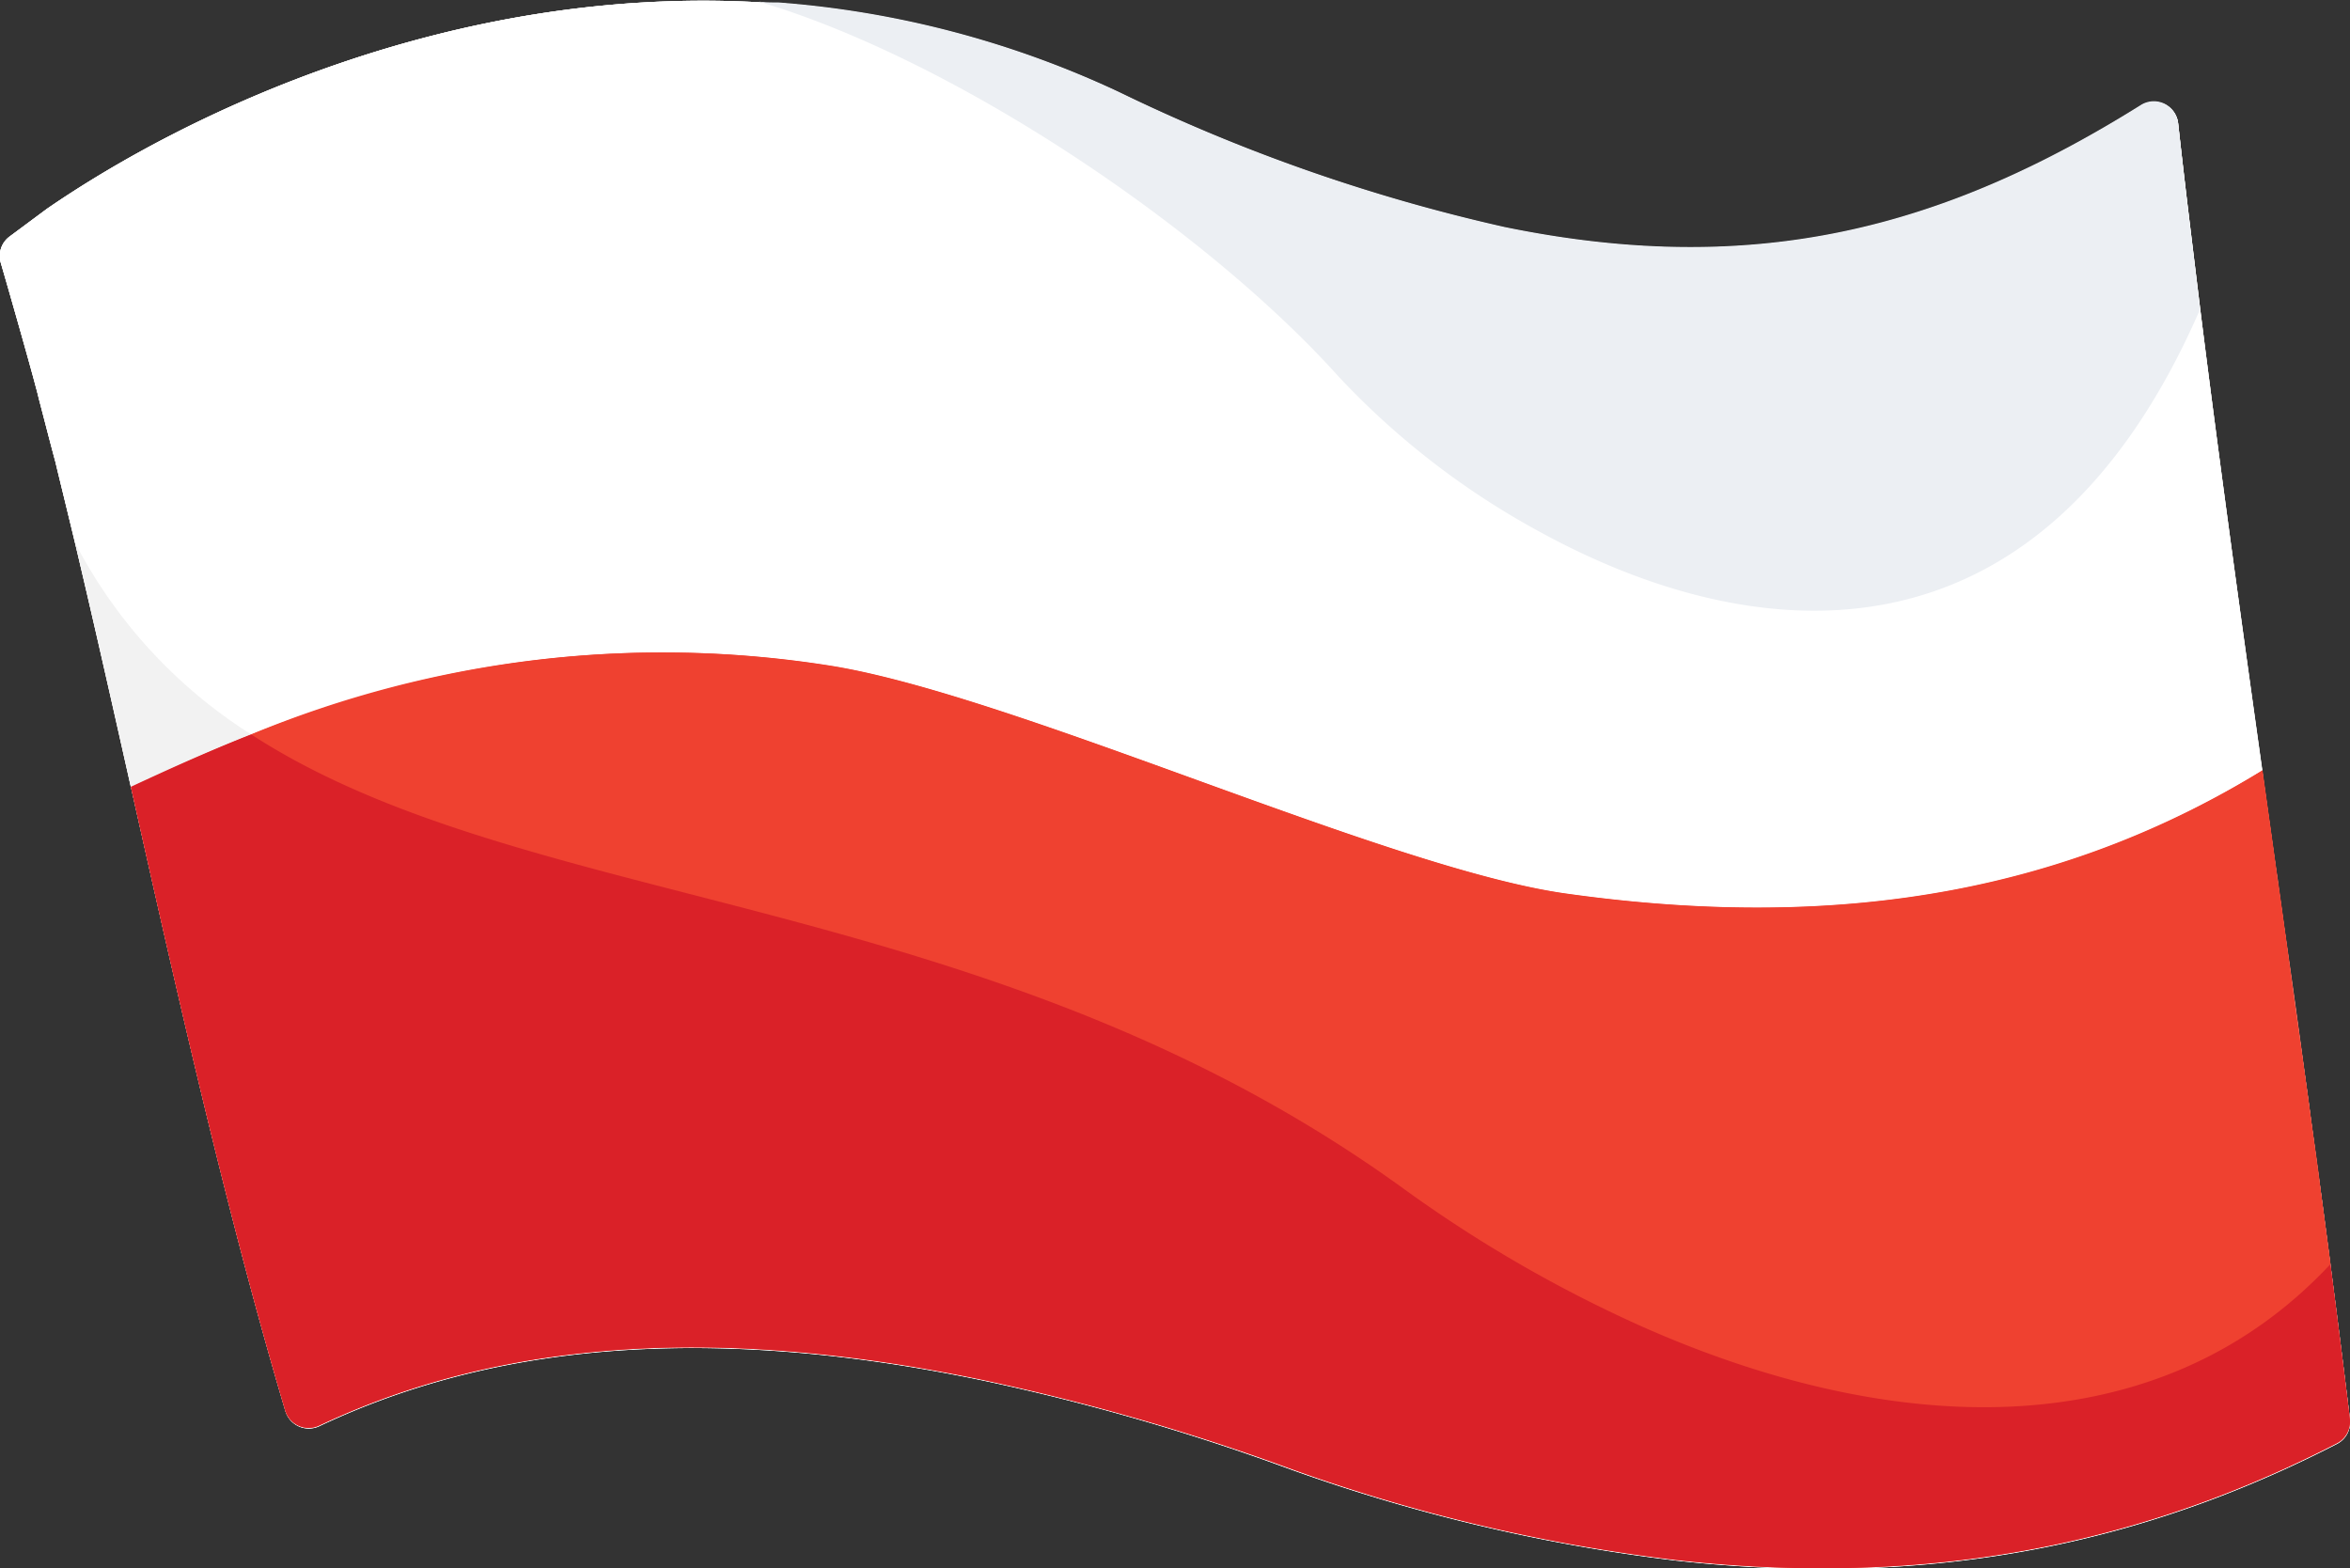 <?xml version="1.0" encoding="UTF-8"?> <svg xmlns="http://www.w3.org/2000/svg" id="Layer_34" data-name="Layer 34" viewBox="0 0 144 96.09"><rect x="0" y="0" width="144" height="96.09" fill="#333333" stroke="none"/><defs><style>.cls-1{fill:#fff;}.cls-2{fill:#ef4130;}.cls-3{fill:#f2f2f2;}.cls-4{fill:#da2128;}.cls-5{fill:#eceff3;}</style></defs><path class="cls-1" d="M430.73,389.15c-.38-2.92-.78-5.88-1.19-8.85-.12-.93-.25-1.86-.38-2.79C427,362,424.68,346,422.77,330.77v0q-.36-2.94-.71-5.83t-.65-5.61a1.49,1.49,0,0,0-2.27-1.1c-12.13,7.59-23.7,10.62-39,7.48a108.28,108.28,0,0,1-23.66-8.29,59.66,59.66,0,0,0-20.83-5.47c-.4,0-.78,0-1.18-.05h0c-18.91-1.06-35.23,6.86-43.66,12.66l-2.29,1.7a1.48,1.48,0,0,0-.53,1.61c.73,2.5,1.85,6.47,2.11,7.47.08.29.16.59.23.89.33,1.25.65,2.52,1,3.81l.12.5c.36,1.48.73,3,1.09,4.49h0c3.94,16.57,7.73,35.77,12.89,53.2a1.5,1.5,0,0,0,2.07.92c8.47-4,21.06-6.93,40.82-2.77a136.79,136.79,0,0,1,18.14,5.21,107.34,107.34,0,0,0,24.17,5.79c17.8,2,30.77-2.14,40.52-7.15a1.5,1.5,0,0,0,.79-1.5Q431.36,394,430.73,389.15Z" transform="translate(-287.94 -311.76)"></path><path class="cls-1" d="M430.73,389.15c-.38-2.92-.78-5.88-1.19-8.85-.12-.93-.25-1.86-.38-2.79C427,362,424.68,346,422.77,330.77v0q-.36-2.94-.71-5.83t-.65-5.61a1.49,1.49,0,0,0-2.27-1.1c-12.13,7.59-23.7,10.62-39,7.48a108.28,108.28,0,0,1-23.66-8.29,59.66,59.66,0,0,0-20.83-5.47c-.4,0-.78,0-1.18-.05h0c-18.91-1.06-35.23,6.86-43.66,12.66l-2.29,1.7a1.48,1.48,0,0,0-.53,1.61c.73,2.5,1.85,6.47,2.11,7.47.08.29.16.59.23.89.33,1.25.65,2.52,1,3.81l.12.5c.36,1.48.73,3,1.09,4.49h0c3.94,16.57,7.73,35.77,12.89,53.2a1.5,1.5,0,0,0,2.07.92c8.47-4,21.06-6.93,40.82-2.77a136.79,136.79,0,0,1,18.14,5.21,107.34,107.34,0,0,0,24.17,5.79c17.8,2,30.77-2.14,40.52-7.15a1.5,1.5,0,0,0,.79-1.5Q431.36,394,430.73,389.15Z" transform="translate(-287.94 -311.76)"></path><path class="cls-2" d="M307.49,399.11c8.47-4,21.06-6.93,40.82-2.77a138.16,138.16,0,0,1,18.14,5.2,106.87,106.87,0,0,0,24.17,5.8c17.8,2,30.77-2.14,40.52-7.15a1.5,1.5,0,0,0,.79-1.5q-.57-4.71-1.2-9.54c-.38-2.92-.78-5.88-1.19-8.85-.12-.93-.25-1.86-.38-2.79-.84-6.13-1.72-12.34-2.59-18.55-11.49,7.08-25.11,10-42.74,7.54-10.95-1.56-33.57-12.09-44.93-13.94-19.23-3.12-33.7,3.07-42.94,7.41,2.82,12.59,5.8,25.85,9.46,38.22A1.5,1.5,0,0,0,307.49,399.11Z" transform="translate(-287.94 -311.76)"></path><path class="cls-1" d="M303.33,356.76a65.83,65.83,0,0,1,35.57-4.2c11.36,1.85,34,12.38,44.93,13.94,17.63,2.5,31.25-.46,42.74-7.54-1.33-9.48-2.65-19-3.8-28.19v0q-.36-2.94-.71-5.83t-.65-5.61a1.49,1.49,0,0,0-2.27-1.1c-12.13,7.59-23.7,10.62-39,7.48a108.28,108.28,0,0,1-23.66-8.29,59.66,59.66,0,0,0-20.83-5.47c-.4,0-.78,0-1.18-.05h0c-18.91-1.06-35.23,6.86-43.66,12.66l-2.29,1.7a1.48,1.48,0,0,0-.53,1.61c.73,2.5,1.85,6.47,2.11,7.47.08.29.16.59.23.89.33,1.25.65,2.52,1,3.81l.12.5c.36,1.48.73,3,1.09,4.49A30.57,30.57,0,0,0,303.33,356.76Z" transform="translate(-287.94 -311.76)"></path><path class="cls-2" d="M383.83,366.5c-10.95-1.56-33.57-12.09-44.93-13.94a65.83,65.83,0,0,0-35.57,4.2c10.56,6.86,25.4,8.82,41.27,13.75,9.65,3,19.67,7.09,29.34,14.08a81.85,81.85,0,0,0,14.68,8.48c15.43,6.83,31.6,7.41,42.12-3.85v-.07h0c-.19-1.46-.39-2.93-.59-4.41s-.4-3-.6-4.44c-.12-.93-.25-1.86-.38-2.79-.38-2.79-.78-5.59-1.17-8.4-.15-1.06-.29-2.11-.44-3.16l-.1-.67c-.29-2.11-.59-4.21-.88-6.32C415.08,366,401.46,369,383.83,366.5Z" transform="translate(-287.94 -311.76)"></path><path class="cls-3" d="M303.33,356.76A30.57,30.57,0,0,1,292.53,345c1.14,4.81,2.27,9.84,3.43,15C298.13,359,300.59,357.84,303.33,356.76Z" transform="translate(-287.94 -311.76)"></path><path class="cls-4" d="M307.49,399.11c8.47-4,21.06-6.93,40.82-2.77a138.16,138.16,0,0,1,18.14,5.2,106.87,106.87,0,0,0,24.17,5.8c17.8,2,30.77-2.14,40.52-7.15a1.5,1.5,0,0,0,.79-1.5q-.57-4.68-1.19-9.47c-10.52,11.26-26.69,10.68-42.12,3.85a81.85,81.85,0,0,1-14.68-8.48c-9.67-7-19.69-11.08-29.34-14.08-15.87-4.93-30.71-6.89-41.27-13.75-2.74,1.08-5.2,2.2-7.37,3.21,2.82,12.59,5.8,25.85,9.46,38.22A1.5,1.5,0,0,0,307.49,399.11Z" transform="translate(-287.94 -311.76)"></path><path class="cls-5" d="M421.4,319.29a1.49,1.49,0,0,0-2.27-1.1c-12.13,7.59-23.7,10.62-39,7.48a108.28,108.28,0,0,1-23.66-8.29,59.66,59.66,0,0,0-20.83-5.47c-.4,0-.78,0-1.18-.05l1.24.39c12,3.95,26.51,13.95,34.27,22.59a48.55,48.55,0,0,0,12.31,9.5v0c12.76,7,30.47,9.33,40.46-13.6C422.28,326.88,421.81,323.05,421.4,319.29Z" transform="translate(-287.94 -311.76)"></path><path class="cls-1" d="M430.73,389.15h0c-.19-1.46-.39-2.93-.59-4.41.2,1.48.4,2.95.59,4.41Z" transform="translate(-287.94 -311.76)"></path><path class="cls-1" d="M428,369.11c.39,2.81.79,5.61,1.17,8.4C428.78,374.72,428.38,371.92,428,369.11Z" transform="translate(-287.94 -311.76)"></path><path class="cls-1" d="M427.45,365.28l.1.67C427.52,365.73,427.49,365.5,427.45,365.28Z" transform="translate(-287.94 -311.76)"></path><path class="cls-2" d="M430.14,384.74c-.19-1.48-.4-3-.6-4.44-.12-.93-.25-1.86-.38-2.79.13.93.26,1.86.38,2.79C429.74,381.78,430,383.26,430.14,384.74Z" transform="translate(-287.94 -311.76)"></path><path class="cls-2" d="M427.55,366c.15,1.05.29,2.1.44,3.16C427.84,368.05,427.7,367,427.55,366Z" transform="translate(-287.94 -311.76)"></path><path class="cls-2" d="M426.57,359h0c.29,2.11.59,4.21.88,6.32C427.16,363.17,426.86,361.07,426.57,359Z" transform="translate(-287.94 -311.76)"></path><path class="cls-2" d="M430.74,389.22a.29.29,0,0,0,0,.09.76.76,0,0,1,0-.16v.07Z" transform="translate(-287.94 -311.76)"></path></svg> 
